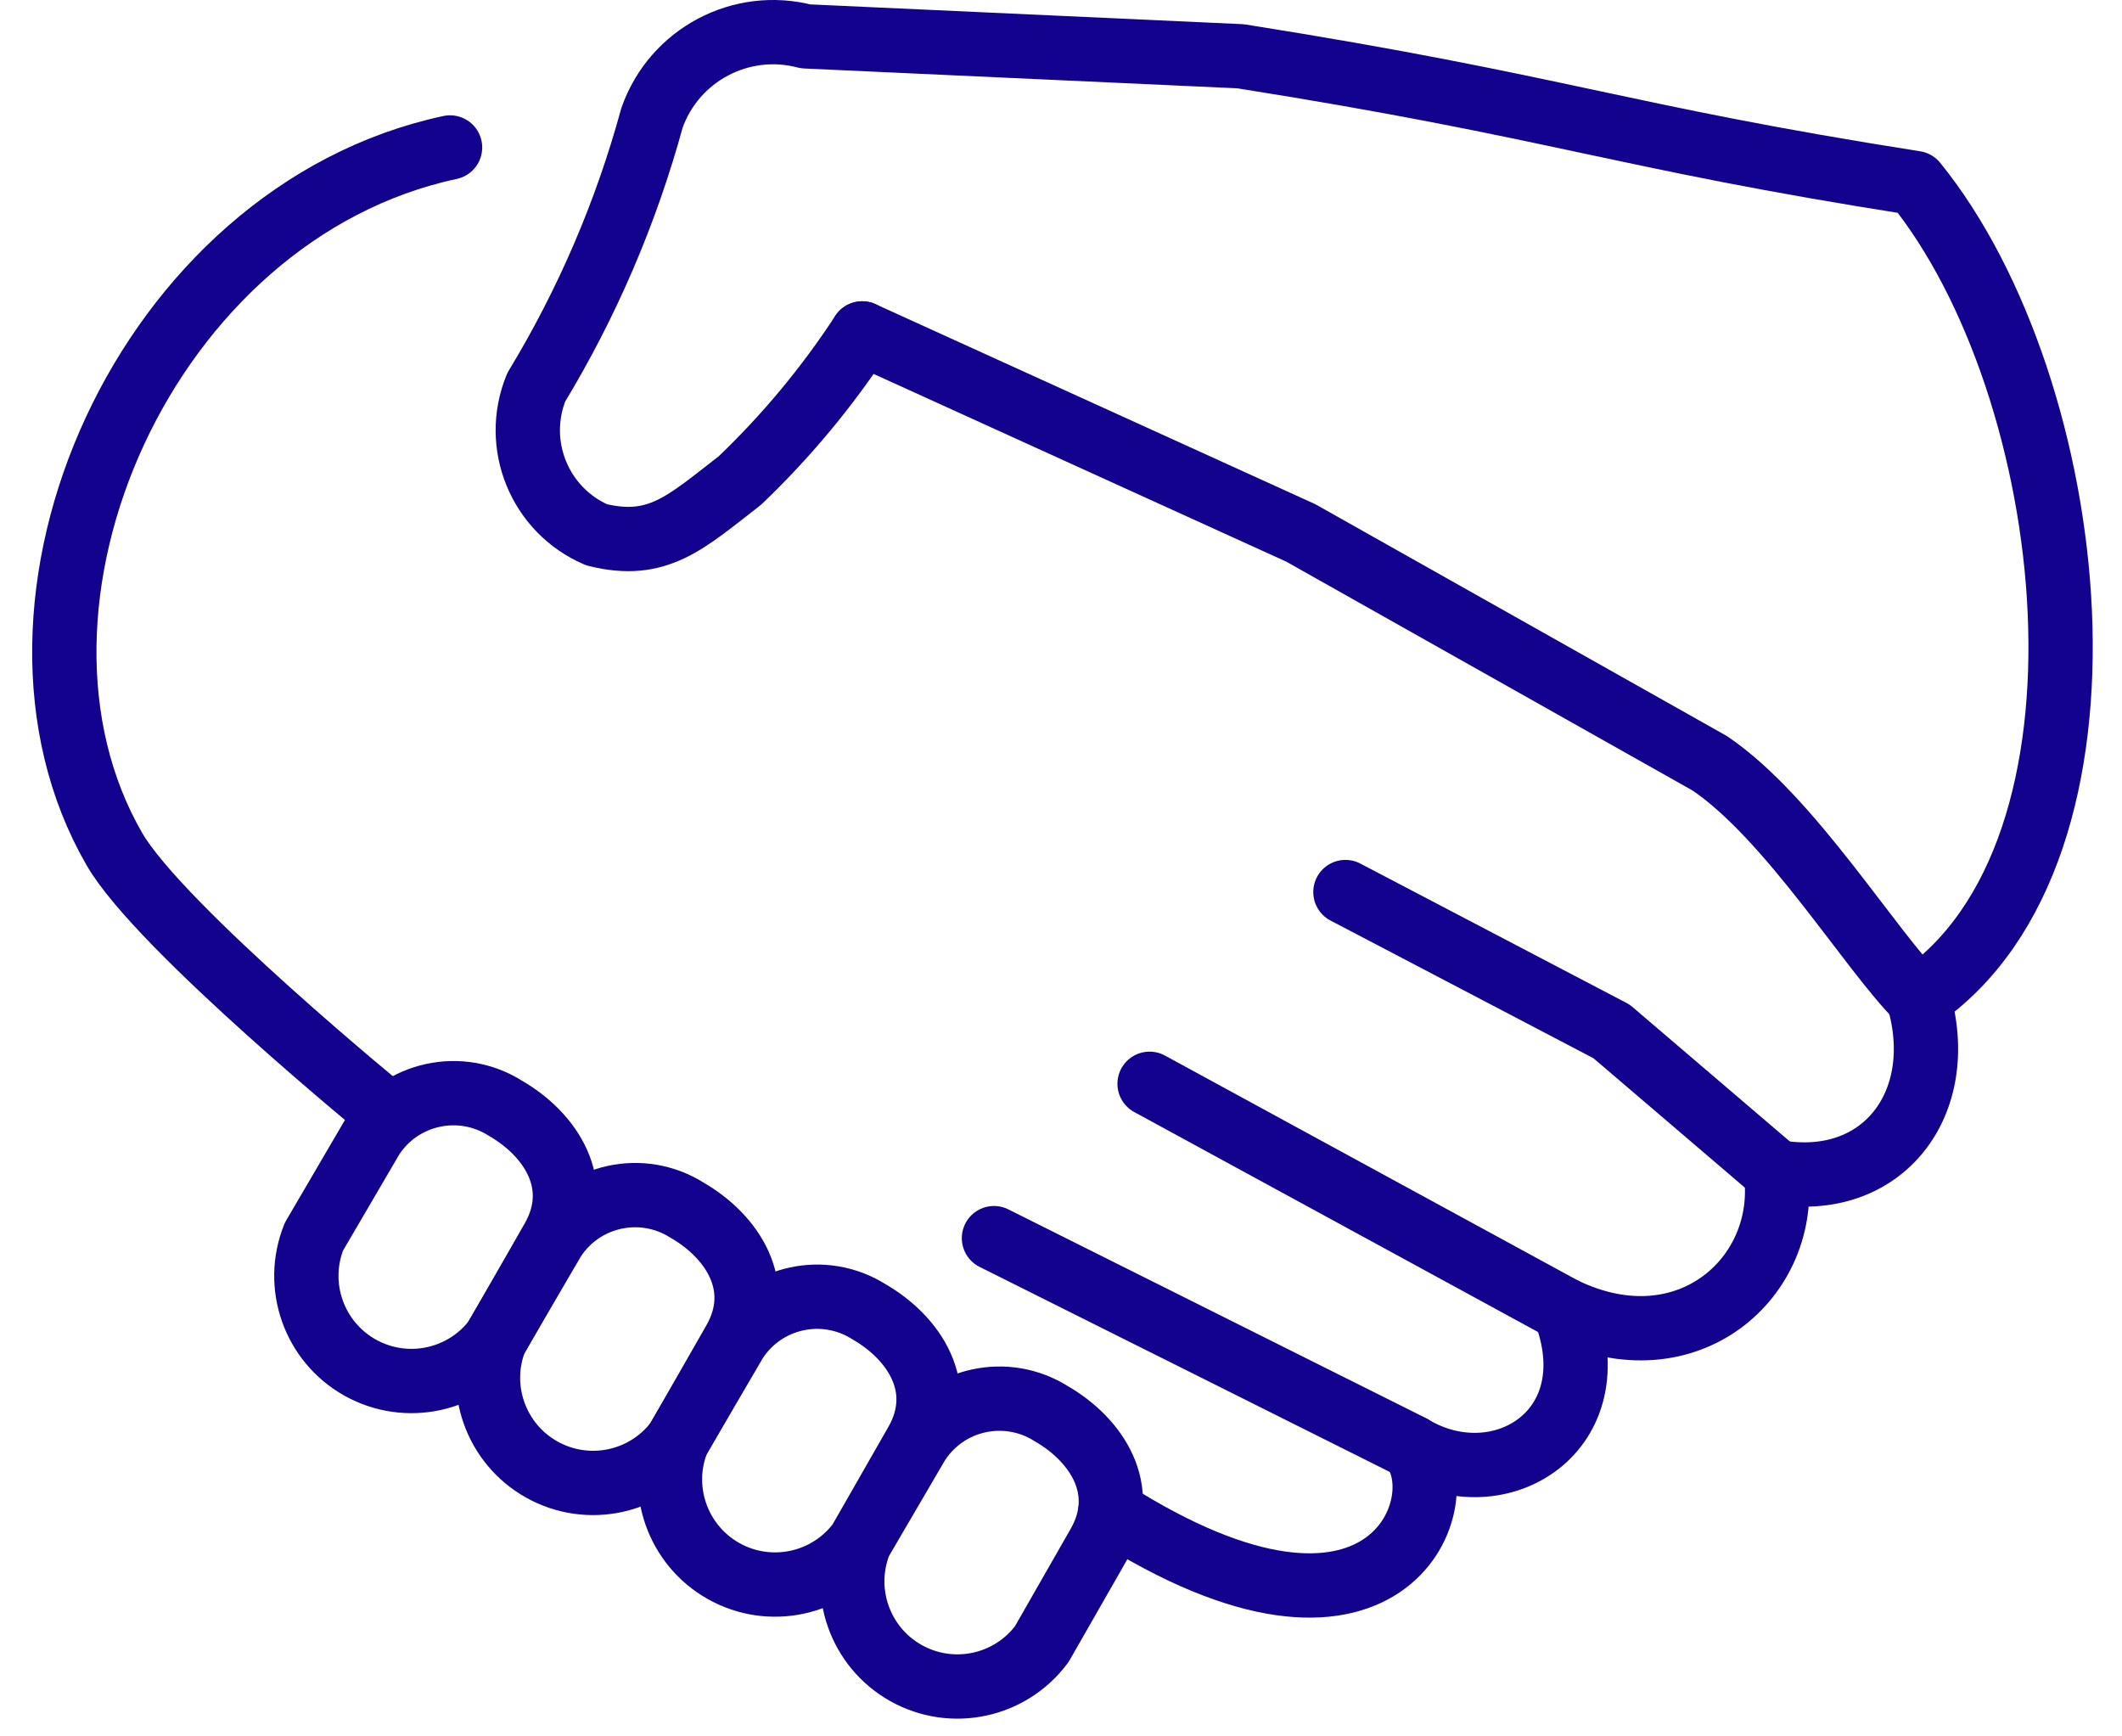 <?xml version="1.0" encoding="UTF-8"?> <svg xmlns="http://www.w3.org/2000/svg" xmlns:xlink="http://www.w3.org/1999/xlink" width="66px" height="54px" viewBox="0 0 66 54" version="1.1"><title>handshake_stroke</title><g id="Page-1" stroke="none" stroke-width="1" fill="none" fill-rule="evenodd" stroke-linecap="round" stroke-linejoin="round"><g id="handshake_stroke" transform="translate(2, 1)" stroke="#12028D" stroke-width="2"><path d="M10.095,33.665 C10.095,33.665 2.962,27.843 1.558,25.406 C-2.834,17.811 2.507,5.616 11.998,3.586" id="Path"></path><line x1="33.755" y1="32.705" x2="46.645" y2="39.726" id="Path"></line><line x1="28.915" y1="37.505" x2="41.915" y2="44.003" id="Path"></line><polyline id="Path" points="53.225 35.435 48.125 31.077 39.846 26.742"></polyline><path d="M24.817,9.369 L38.457,15.573 L51.177,22.737 C53.691,24.435 56.189,28.581 57.687,30.058" id="Path"></path><path d="M32.535,46.005 C41.109,51.471 43.325,45.709 41.922,44.011 C44.656,45.636 48.131,43.494 46.653,39.728 C50.497,41.575 53.675,38.694 53.232,35.445 C56.558,36.036 58.627,33.303 57.667,30.053 C64.388,25.468 62.708,11.023 57.568,4.693 C48.281,3.234 46.568,2.331 36.588,0.75 L23.058,0.131 C21.049,-0.396 18.971,0.706 18.279,2.664 C17.474,5.611 16.263,8.431 14.68,11.042 C13.95,12.826 14.783,14.866 16.552,15.63 C18.46,16.107 19.332,15.244 21.012,13.944 C22.451,12.57 23.728,11.035 24.817,9.369" id="Path"></path><path d="M26.555,43.865 C27.458,42.483 29.303,42.083 30.699,42.965 C32.104,43.777 33.138,45.327 32.177,47.028 L30.403,50.129 C29.422,51.449 27.614,51.835 26.179,51.031 C24.745,50.227 24.131,48.483 24.745,46.957 L26.555,43.863 L26.555,43.865 Z" id="Path"></path><path d="M20.885,40.695 C21.788,39.313 23.633,38.913 25.029,39.795 C26.434,40.607 27.468,42.157 26.507,43.858 L24.733,46.959 C23.752,48.278 21.944,48.664 20.51,47.861 C19.076,47.057 18.461,45.313 19.075,43.788 L20.885,40.694 L20.885,40.695 Z" id="Path"></path><path d="M15.225,37.535 C16.128,36.153 17.973,35.753 19.369,36.635 C20.774,37.447 21.808,38.997 20.847,40.698 L19.073,43.799 C18.092,45.118 16.284,45.504 14.85,44.701 C13.416,43.897 12.801,42.153 13.415,40.628 L15.225,37.534 L15.225,37.535 Z" id="Path"></path><path d="M9.575,34.365 C10.478,32.983 12.323,32.583 13.719,33.465 C15.124,34.277 16.158,35.827 15.197,37.528 L13.423,40.629 C12.442,41.948 10.634,42.334 9.2,41.531 C7.766,40.727 7.151,38.983 7.765,37.458 L9.575,34.364 L9.575,34.365 Z" id="Path"></path></g></g></svg> 